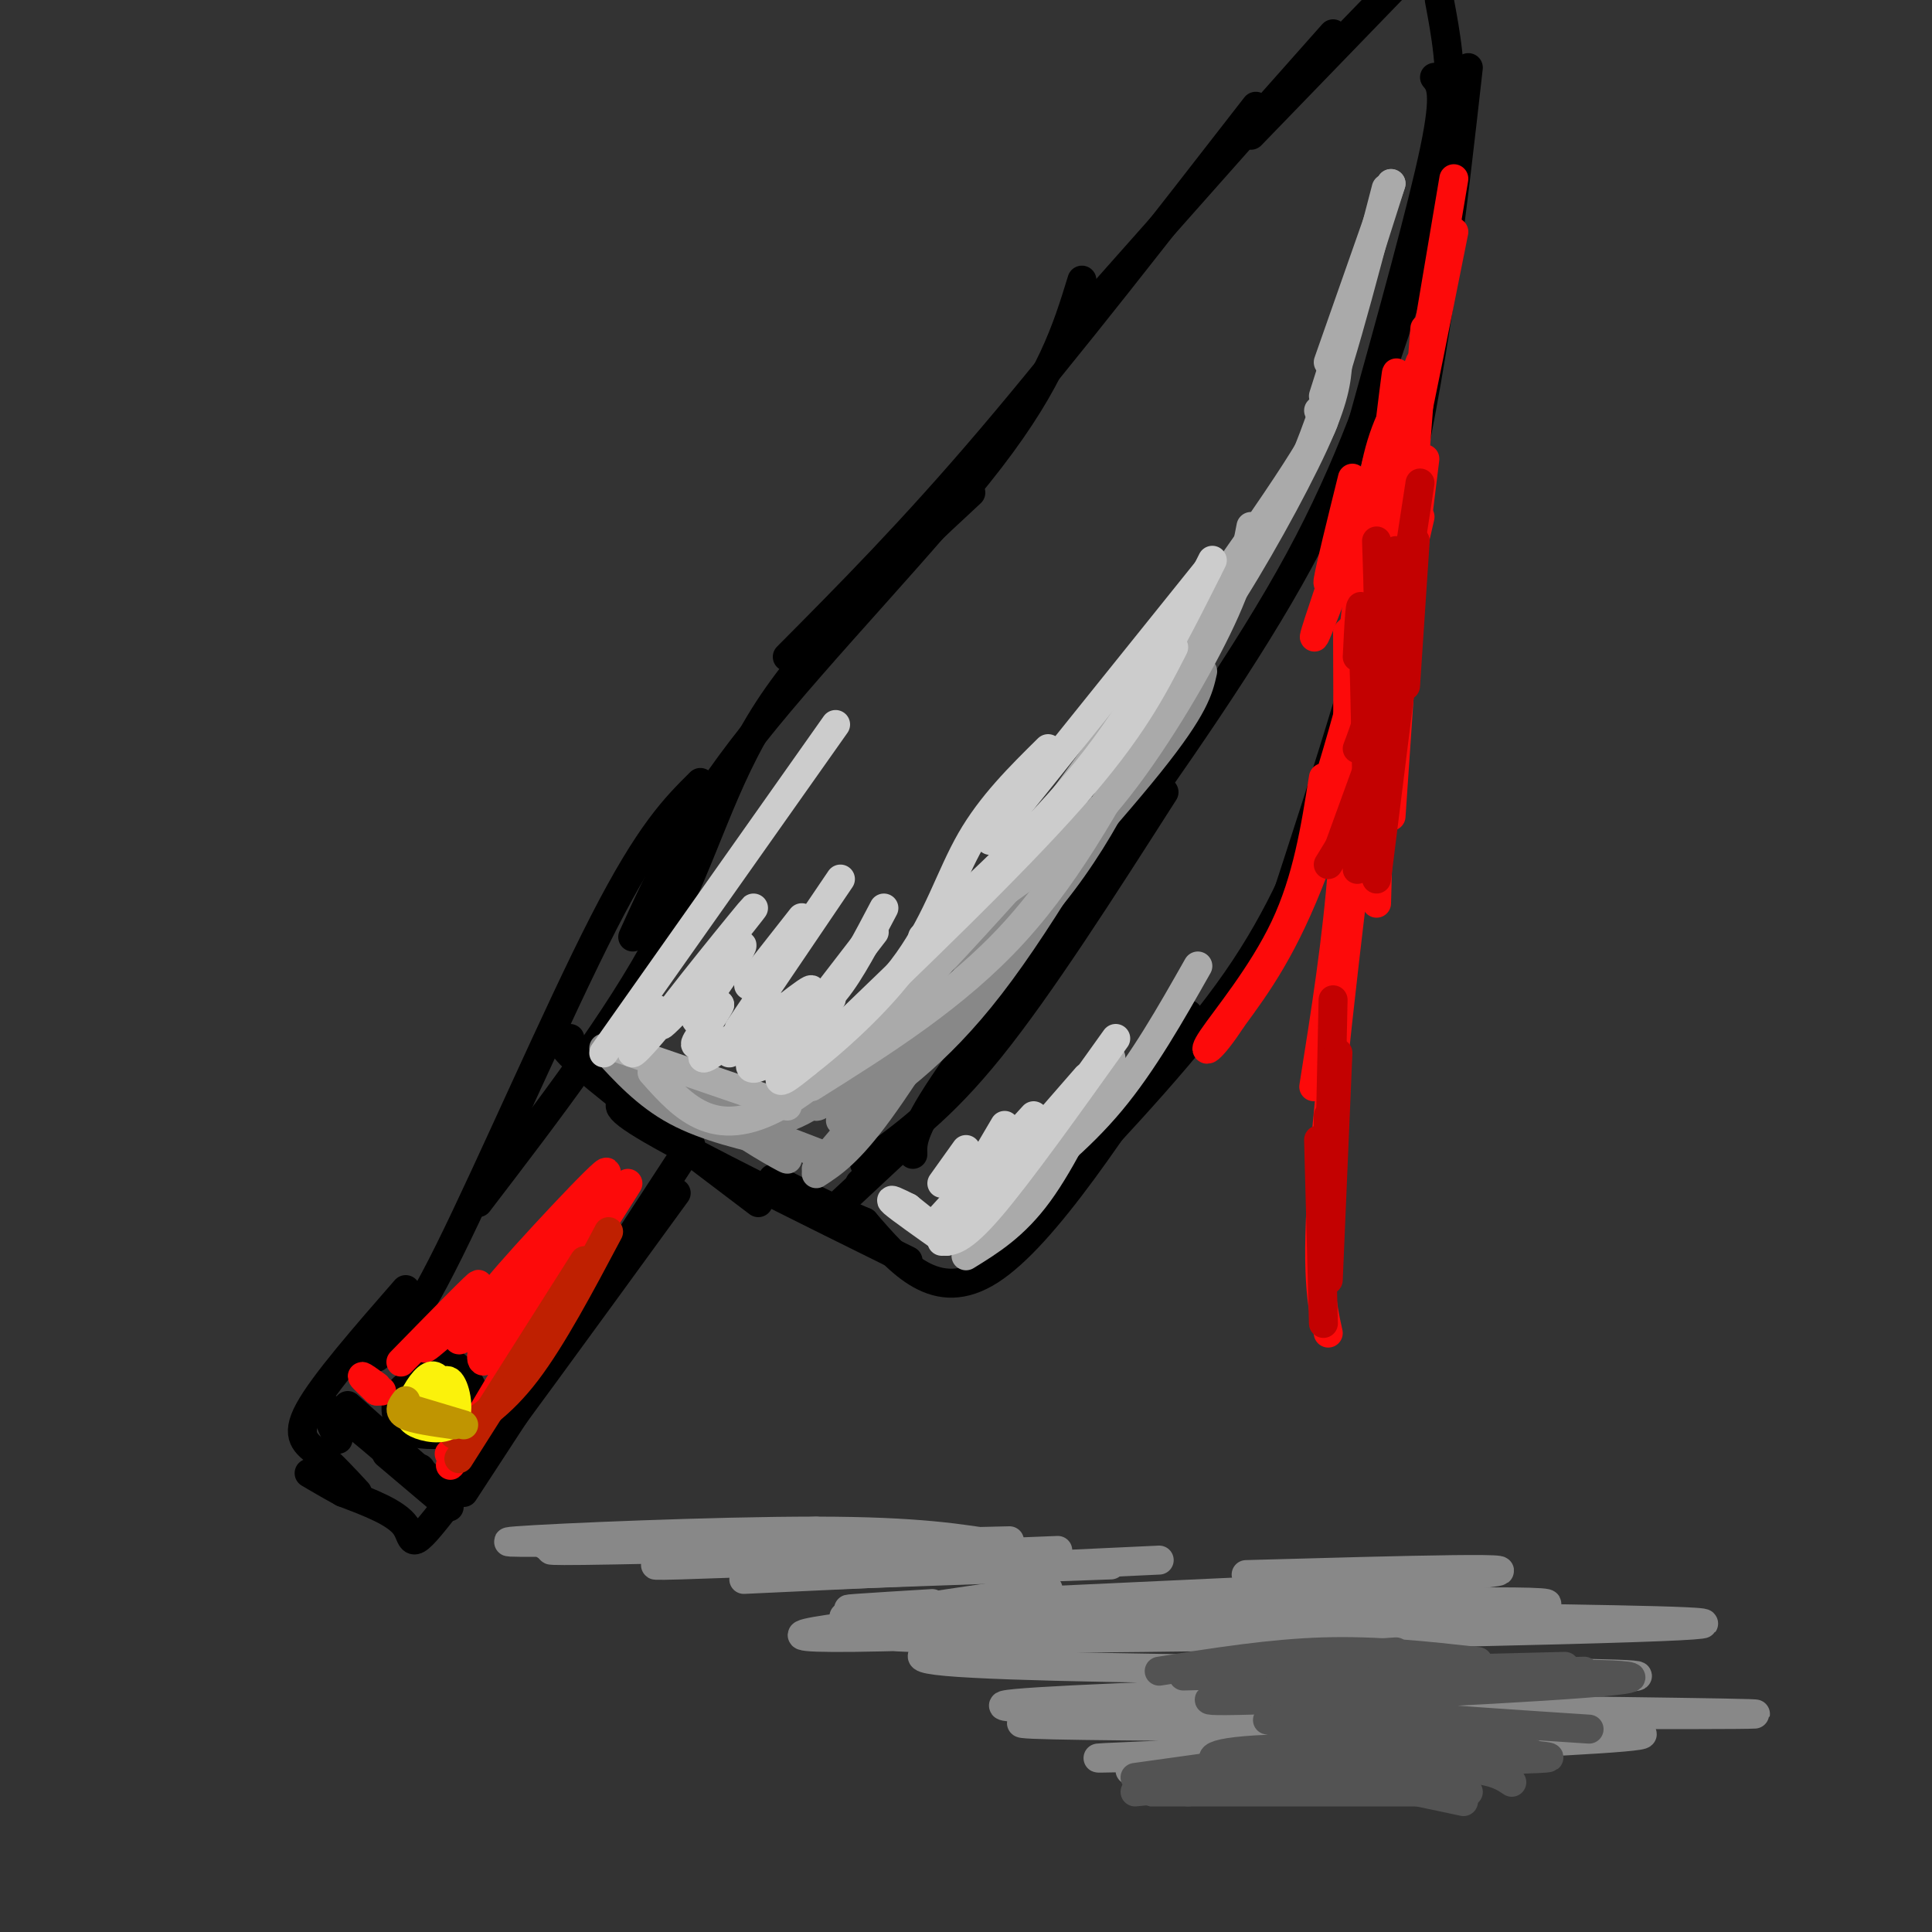 <svg viewBox='0 0 400 400' version='1.1' xmlns='http://www.w3.org/2000/svg' xmlns:xlink='http://www.w3.org/1999/xlink'><rect x="0" y="0" width="400" height="400" fill="#333333" stroke="none"/><g fill='none' stroke='#000000' stroke-width='6' stroke-linecap='round' stroke-linejoin='round'><path d='M78,281c3.222,-2.378 6.444,-4.756 15,-22c8.556,-17.244 22.444,-49.356 32,-68c9.556,-18.644 14.778,-23.822 20,-29'/><path d='M99,249c14.533,-19.000 29.067,-38.000 38,-55c8.933,-17.000 12.267,-32.000 22,-47c9.733,-15.000 25.867,-30.000 42,-45'/><path d='M131,194c5.533,-12.222 11.067,-24.444 25,-42c13.933,-17.556 36.267,-40.444 49,-57c12.733,-16.556 15.867,-26.778 19,-37'/><path d='M163,136c12.917,-13.000 25.833,-26.000 42,-45c16.167,-19.000 35.583,-44.000 55,-69'/><path d='M221,69c0.000,0.000 55.000,-62.000 55,-62'/><path d='M259,28c0.000,0.000 30.000,-31.000 30,-31'/><path d='M298,0c1.333,7.083 2.667,14.167 2,24c-0.667,9.833 -3.333,22.417 -6,35'/><path d='M304,14c-3.250,28.833 -6.500,57.667 -13,87c-6.500,29.333 -16.250,59.167 -26,89'/><path d='M275,165c-4.750,12.167 -9.500,24.333 -19,38c-9.500,13.667 -23.750,28.833 -38,44'/><path d='M246,210c-14.917,22.917 -29.833,45.833 -41,53c-11.167,7.167 -18.583,-1.417 -26,-10'/><path d='M179,253c-7.500,-3.167 -13.250,-6.083 -19,-9'/><path d='M188,261c-21.750,-10.750 -43.500,-21.500 -53,-27c-9.500,-5.500 -6.750,-5.750 -4,-6'/><path d='M157,249c-14.750,-11.167 -29.500,-22.333 -36,-28c-6.500,-5.667 -4.750,-5.833 -3,-6'/><path d='M143,237c0.000,0.000 -47.000,72.000 -47,72'/><path d='M140,247c-19.133,26.311 -38.267,52.622 -47,64c-8.733,11.378 -7.067,7.822 -9,5c-1.933,-2.822 -7.467,-4.911 -13,-7'/><path d='M71,309c-3.333,-1.833 -5.167,-2.917 -7,-4'/><path d='M74,309c-2.711,-2.933 -5.422,-5.867 -8,-8c-2.578,-2.133 -5.022,-3.467 -2,-9c3.022,-5.533 11.511,-15.267 20,-25'/><path d='M70,298c-1.667,-3.500 -3.333,-7.000 -1,-6c2.333,1.000 8.667,6.500 15,12'/><path d='M72,291c0.000,0.000 18.000,16.000 18,16'/><path d='M80,301c0.000,0.000 13.000,11.000 13,11'/><path d='M86,305c0.000,0.000 6.000,4.000 6,4'/><path d='M87,304c0.000,0.000 0.100,0.100 0.1,0.1'/><path d='M89,286c-2.367,0.119 -4.733,0.238 -6,2c-1.267,1.762 -1.433,5.165 0,7c1.433,1.835 4.467,2.100 8,2c3.533,-0.100 7.567,-0.565 8,-4c0.433,-3.435 -2.733,-9.838 -6,-11c-3.267,-1.162 -6.633,2.919 -10,7'/><path d='M83,289c-1.667,1.333 -0.833,1.167 0,1'/><path d='M297,16c1.250,1.500 2.500,3.000 0,15c-2.500,12.000 -8.750,34.500 -15,57'/><path d='M291,62c-5.667,17.167 -11.333,34.333 -22,54c-10.667,19.667 -26.333,41.833 -42,64'/><path d='M227,180c-13.378,19.333 -25.822,35.667 -32,45c-6.178,9.333 -6.089,11.667 -6,14'/><path d='M241,164c-12.833,20.083 -25.667,40.167 -36,53c-10.333,12.833 -18.167,18.417 -26,24'/><path d='M189,234c0.000,0.000 -11.000,11.000 -11,11'/><path d='M187,237c0.000,0.000 -15.000,14.000 -15,14'/></g>
<g fill='none' stroke='#888888' stroke-width='6' stroke-linecap='round' stroke-linejoin='round'><path d='M169,242c0.000,0.000 17.000,-20.000 17,-20'/><path d='M169,243c3.333,-2.167 6.667,-4.333 13,-13c6.333,-8.667 15.667,-23.833 25,-39'/><path d='M174,232c9.833,-6.667 19.667,-13.333 31,-28c11.333,-14.667 24.167,-37.333 37,-60'/><path d='M206,190c-4.378,6.333 -8.756,12.667 -2,6c6.756,-6.667 24.644,-26.333 34,-38c9.356,-11.667 10.178,-15.333 11,-19'/><path d='M125,217c4.417,4.833 8.833,9.667 15,13c6.167,3.333 14.083,5.167 22,7'/><path d='M136,222c5.500,4.417 11.000,8.833 15,11c4.000,2.167 6.500,2.083 9,2'/><path d='M146,229c8.800,5.556 17.600,11.111 17,11c-0.600,-0.111 -10.600,-5.889 -11,-7c-0.400,-1.111 8.800,2.444 18,6'/><path d='M144,227c4.522,2.388 9.043,4.775 15,3c5.957,-1.775 13.349,-7.713 12,-8c-1.349,-0.287 -11.440,5.077 -14,8c-2.560,2.923 2.411,3.407 9,0c6.589,-3.407 14.794,-10.703 23,-18'/><path d='M189,212c-2.357,1.976 -19.750,15.917 -20,17c-0.250,1.083 16.643,-10.690 29,-23c12.357,-12.310 20.179,-25.155 28,-38'/><path d='M174,222c-5.333,4.578 -10.667,9.156 -3,4c7.667,-5.156 28.333,-20.044 42,-35c13.667,-14.956 20.333,-29.978 27,-45'/></g>
<g fill='none' stroke='#AAAAAA' stroke-width='6' stroke-linecap='round' stroke-linejoin='round'><path d='M128,217c0.000,0.000 35.000,12.000 35,12'/><path d='M135,222c6.667,7.500 13.333,15.000 28,6c14.667,-9.000 37.333,-34.500 60,-60'/><path d='M168,225c15.000,-9.417 30.000,-18.833 42,-32c12.000,-13.167 21.000,-30.083 30,-47'/><path d='M206,186c7.844,-5.444 15.689,-10.889 24,-21c8.311,-10.111 17.089,-24.889 22,-35c4.911,-10.111 5.956,-15.556 7,-21'/><path d='M214,171c-5.889,9.156 -11.778,18.311 -1,4c10.778,-14.311 38.222,-52.089 51,-71c12.778,-18.911 10.889,-18.956 9,-19'/><path d='M239,142c3.911,-3.356 7.822,-6.711 14,-16c6.178,-9.289 14.622,-24.511 19,-34c4.378,-9.489 4.689,-13.244 5,-17'/><path d='M254,121c5.750,-7.167 11.500,-14.333 17,-28c5.500,-13.667 10.750,-33.833 16,-54'/><path d='M288,38c0.000,0.000 -14.000,44.000 -14,44'/><path d='M288,38c0.000,0.000 -13.000,37.000 -13,37'/><path d='M200,260c5.000,-3.083 10.000,-6.167 15,-13c5.000,-6.833 10.000,-17.417 15,-28'/><path d='M208,248c7.667,-6.000 15.333,-12.000 22,-20c6.667,-8.000 12.333,-18.000 18,-28'/></g>
<g fill='none' stroke='#CCCCCC' stroke-width='6' stroke-linecap='round' stroke-linejoin='round'><path d='M125,218c0.000,0.000 48.000,-68.000 48,-68'/><path d='M136,209c-4.062,6.480 -8.124,12.960 -2,6c6.124,-6.960 22.434,-27.359 22,-27c-0.434,0.359 -17.611,21.478 -19,24c-1.389,2.522 13.011,-13.552 16,-16c2.989,-2.448 -5.432,8.729 -8,13c-2.568,4.271 0.716,1.635 4,-1'/><path d='M149,208c-0.756,1.817 -4.646,6.858 -5,8c-0.354,1.142 2.828,-1.616 3,-1c0.172,0.616 -2.665,4.604 -1,4c1.665,-0.604 7.833,-5.802 14,-11'/><path d='M151,218c8.660,-7.026 17.320,-14.053 17,-13c-0.320,1.053 -9.619,10.185 -12,14c-2.381,3.815 2.156,2.311 7,-2c4.844,-4.311 9.997,-11.430 9,-10c-0.997,1.430 -8.142,11.409 -10,15c-1.858,3.591 1.571,0.796 5,-2'/><path d='M167,220c4.940,-3.798 14.792,-12.292 21,-21c6.208,-8.708 8.774,-17.631 13,-25c4.226,-7.369 10.113,-13.185 16,-19'/><path d='M169,218c20.333,-19.500 40.667,-39.000 53,-53c12.333,-14.000 16.667,-22.500 21,-31'/><path d='M191,194c13.000,-12.000 26.000,-24.000 36,-37c10.000,-13.000 17.000,-27.000 24,-41'/><path d='M205,174c0.000,0.000 45.000,-56.000 45,-56'/><path d='M165,210c2.500,-0.667 5.000,-1.333 8,-5c3.000,-3.667 6.500,-10.333 10,-17'/><path d='M166,212c-2.250,3.083 -4.500,6.167 -2,3c2.500,-3.167 9.750,-12.583 17,-22'/><path d='M153,213c0.000,0.000 21.000,-31.000 21,-31'/><path d='M155,204c0.000,0.000 11.000,-14.000 11,-14'/><path d='M188,250c0.000,0.000 5.000,4.000 5,4'/><path d='M188,250c-2.167,-1.083 -4.333,-2.167 -3,-1c1.333,1.167 6.167,4.583 11,8'/><path d='M195,257c2.000,0.000 4.000,0.000 10,-7c6.000,-7.000 16.000,-21.000 26,-35'/><path d='M198,254c0.000,0.000 27.000,-31.000 27,-31'/><path d='M193,254c0.000,0.000 21.000,-23.000 21,-23'/><path d='M198,250c0.000,0.000 10.000,-17.000 10,-17'/><path d='M200,238c0.000,0.000 -5.000,7.000 -5,7'/></g>
<g fill='none' stroke='#FD0A0A' stroke-width='6' stroke-linecap='round' stroke-linejoin='round'><path d='M123,256c0.000,0.000 -18.000,24.000 -18,24'/><path d='M130,245c0.000,0.000 -24.000,38.000 -24,38'/><path d='M121,257c0.000,0.000 -25.000,42.000 -25,42'/><path d='M96,299c-4.333,7.167 -2.667,4.083 -1,1'/><path d='M96,298c0.000,0.000 -3.000,3.000 -3,3'/><path d='M78,288c0.000,0.000 1.000,0.000 1,0'/><path d='M78,288c-1.500,-1.417 -3.000,-2.833 -3,-3c0.000,-0.167 1.500,0.917 3,2'/><path d='M83,282c8.344,-8.531 16.689,-17.062 16,-16c-0.689,1.062 -10.411,11.718 -11,13c-0.589,1.282 7.957,-6.809 10,-8c2.043,-1.191 -2.416,4.517 -3,6c-0.584,1.483 2.708,-1.258 6,-4'/><path d='M101,273c0.738,0.405 -0.417,3.417 -1,6c-0.583,2.583 -0.595,4.738 3,0c3.595,-4.738 10.798,-16.369 18,-28'/><path d='M102,274c0.000,0.000 25.000,-26.000 25,-26'/><path d='M104,270c12.167,-14.875 24.333,-29.750 21,-27c-3.333,2.750 -22.167,23.125 -23,25c-0.833,1.875 16.333,-14.750 22,-20c5.667,-5.250 -0.167,0.875 -6,7'/></g>
<g fill='none' stroke='#BF2001' stroke-width='6' stroke-linecap='round' stroke-linejoin='round'><path d='M95,302c0.000,0.000 26.000,-41.000 26,-41'/><path d='M94,297c4.833,-3.000 9.667,-6.000 15,-13c5.333,-7.000 11.167,-18.000 17,-29'/></g>
<g fill='none' stroke='#FBF20B' stroke-width='6' stroke-linecap='round' stroke-linejoin='round'><path d='M92,288c-0.812,-1.837 -1.623,-3.674 -3,-3c-1.377,0.674 -3.319,3.860 -4,6c-0.681,2.140 -0.100,3.233 2,4c2.100,0.767 5.719,1.206 7,-1c1.281,-2.206 0.223,-7.059 -1,-8c-1.223,-0.941 -2.612,2.029 -4,5'/><path d='M89,291c-0.667,0.833 -0.333,0.417 0,0'/></g>
<g fill='none' stroke='#C09501' stroke-width='6' stroke-linecap='round' stroke-linejoin='round'><path d='M84,290c-0.833,1.083 -1.667,2.167 0,3c1.667,0.833 5.833,1.417 10,2'/><path d='M86,292c0.000,0.000 10.000,3.000 10,3'/></g>
<g fill='none' stroke='#FD0A0A' stroke-width='6' stroke-linecap='round' stroke-linejoin='round'><path d='M294,107c0.000,0.000 -9.000,39.000 -9,39'/><path d='M289,104c-1.583,15.583 -3.167,31.167 -5,40c-1.833,8.833 -3.917,10.917 -6,13'/><path d='M285,96c0.622,9.067 1.244,18.133 -1,31c-2.244,12.867 -7.356,29.533 -9,35c-1.644,5.467 0.178,-0.267 2,-6'/><path d='M288,114c1.400,-0.244 2.800,-0.489 0,12c-2.800,12.489 -9.800,37.711 -16,54c-6.200,16.289 -11.600,23.644 -17,31'/><path d='M255,211c-4.333,6.702 -6.667,7.958 -4,4c2.667,-3.958 10.333,-13.131 15,-23c4.667,-9.869 6.333,-20.435 8,-31'/><path d='M279,131c0.000,0.000 3.000,-3.000 3,-3'/><path d='M279,131c0.083,16.167 0.167,32.333 -1,48c-1.167,15.667 -3.583,30.833 -6,46'/><path d='M285,144c-4.667,38.000 -9.333,76.000 -11,98c-1.667,22.000 -0.333,28.000 1,34'/><path d='M284,140c0.917,-5.417 1.833,-10.833 2,-3c0.167,7.833 -0.417,28.917 -1,50'/><path d='M291,125c0.000,0.000 -3.000,44.000 -3,44'/><path d='M293,97c0.000,0.000 -2.000,13.000 -2,13'/><path d='M287,120c0.000,0.000 14.000,-83.000 14,-83'/><path d='M295,95c-2.000,16.250 -4.000,32.500 -4,28c0.000,-4.500 2.000,-29.750 4,-55'/><path d='M301,48c-7.318,36.622 -14.636,73.244 -16,73c-1.364,-0.244 3.228,-37.355 4,-43c0.772,-5.645 -2.274,20.175 -4,32c-1.726,11.825 -2.133,9.654 -2,4c0.133,-5.654 0.805,-14.791 3,-22c2.195,-7.209 5.913,-12.488 5,-9c-0.913,3.488 -6.456,15.744 -12,28'/><path d='M279,111c-2.978,7.289 -4.422,11.511 -4,9c0.422,-2.511 2.711,-11.756 5,-21'/><path d='M294,75c-9.167,24.250 -18.333,48.500 -21,55c-2.667,6.500 1.167,-4.750 5,-16'/><path d='M285,99c0.000,0.000 -6.000,56.000 -6,56'/><path d='M280,133c1.200,-10.289 2.400,-20.578 4,-22c1.600,-1.422 3.600,6.022 3,16c-0.600,9.978 -3.800,22.489 -7,35'/><path d='M281,126c0.000,0.000 0.000,24.000 0,24'/></g>
<g fill='none' stroke='#C30101' stroke-width='6' stroke-linecap='round' stroke-linejoin='round'><path d='M285,154c0.000,0.000 -8.000,22.000 -8,22'/><path d='M286,161c0.000,0.000 -11.000,18.000 -11,18'/><path d='M285,168c0.000,0.000 -4.000,12.000 -4,12'/><path d='M290,142c0.000,0.000 -5.000,40.000 -5,40'/><path d='M289,114c0.000,0.000 -4.000,54.000 -4,54'/><path d='M285,112c0.333,9.917 0.667,19.833 0,27c-0.667,7.167 -2.333,11.583 -4,16'/><path d='M281,136c0.333,-6.750 0.667,-13.500 1,-9c0.333,4.500 0.667,20.250 1,36'/><path d='M285,143c1.311,-9.822 2.622,-19.644 3,-16c0.378,3.644 -0.178,20.756 0,25c0.178,4.244 1.089,-4.378 2,-13'/><path d='M293,112c0.000,0.000 -2.000,30.000 -2,30'/><path d='M294,100c0.000,0.000 -6.000,39.000 -6,39'/><path d='M275,231c0.000,0.000 0.000,7.000 0,7'/><path d='M276,207c0.000,0.000 -1.000,47.000 -1,47'/><path d='M277,218c0.000,0.000 -2.000,47.000 -2,47'/><path d='M273,236c0.000,0.000 1.000,38.000 1,38'/></g>
<g fill='none' stroke='#888888' stroke-width='6' stroke-linecap='round' stroke-linejoin='round'><path d='M113,320c0.000,0.000 56.000,-3.000 56,-3'/><path d='M136,319c-18.267,0.289 -36.533,0.578 -29,0c7.533,-0.578 40.867,-2.022 62,-2c21.133,0.022 30.067,1.511 39,3'/><path d='M126,320c-9.417,0.583 -18.833,1.167 -5,1c13.833,-0.167 50.917,-1.083 88,-2'/><path d='M149,323c-9.833,0.667 -19.667,1.333 -8,1c11.667,-0.333 44.833,-1.667 78,-3'/><path d='M154,327c0.000,0.000 86.000,-4.000 86,-4'/><path d='M174,326c0.000,0.000 56.000,-2.000 56,-2'/><path d='M194,333c-3.917,0.333 -7.833,0.667 -4,0c3.833,-0.667 15.417,-2.333 27,-4'/><path d='M193,332c-12.333,0.750 -24.667,1.500 -12,1c12.667,-0.500 50.333,-2.250 88,-4'/><path d='M195,333c-16.467,1.311 -32.933,2.622 -6,1c26.933,-1.622 97.267,-6.178 116,-8c18.733,-1.822 -14.133,-0.911 -47,0'/><path d='M209,333c-29.773,3.163 -59.546,6.326 -32,6c27.546,-0.326 112.412,-4.143 136,-6c23.588,-1.857 -14.100,-1.756 -57,0c-42.900,1.756 -91.012,5.165 -68,6c23.012,0.835 117.146,-0.904 150,-2c32.854,-1.096 4.427,-1.548 -24,-2'/><path d='M314,335c-4.111,-0.830 -2.390,-1.906 -37,0c-34.610,1.906 -105.553,6.795 -81,9c24.553,2.205 144.602,1.725 143,3c-1.602,1.275 -124.854,4.305 -131,6c-6.146,1.695 104.816,2.056 141,2c36.184,-0.056 -2.408,-0.528 -41,-1'/><path d='M308,354c-37.576,0.504 -111.015,2.263 -94,3c17.015,0.737 124.485,0.452 126,2c1.515,1.548 -102.924,4.930 -112,5c-9.076,0.070 77.210,-3.174 89,-3c11.790,0.174 -50.917,3.764 -73,5c-22.083,1.236 -3.541,0.118 15,-1'/><path d='M259,365c6.167,-0.167 14.083,-0.083 22,0'/></g>
<g fill='none' stroke='#535353' stroke-width='6' stroke-linecap='round' stroke-linejoin='round'><path d='M261,344c0.000,0.000 28.000,-2.000 28,-2'/><path d='M240,346c11.500,-1.833 23.000,-3.667 34,-4c11.000,-0.333 21.500,0.833 32,2'/><path d='M245,347c0.000,0.000 79.000,-2.000 79,-2'/><path d='M295,347c0.000,0.000 33.000,-1.000 33,-1'/><path d='M265,350c-11.525,1.238 -23.049,2.475 -6,2c17.049,-0.475 62.673,-2.663 75,-4c12.327,-1.337 -8.643,-1.821 -30,-1c-21.357,0.821 -43.102,2.949 -39,5c4.102,2.051 34.051,4.026 64,6'/><path d='M308,358c-26.265,-0.934 -52.529,-1.869 -44,-2c8.529,-0.131 51.852,0.540 49,2c-2.852,1.460 -51.877,3.709 -51,5c0.877,1.291 51.658,1.624 58,1c6.342,-0.624 -31.754,-2.207 -51,-2c-19.246,0.207 -19.642,2.202 -16,3c3.642,0.798 11.321,0.399 19,0'/><path d='M272,365c4.000,0.000 4.500,0.000 5,0'/><path d='M309,365c5.556,-0.600 11.111,-1.200 8,-2c-3.111,-0.800 -14.889,-1.800 -30,-1c-15.111,0.800 -33.556,3.400 -52,6'/><path d='M313,369c-2.500,-1.667 -5.000,-3.333 -18,-3c-13.000,0.333 -36.500,2.667 -60,5'/><path d='M303,373c-13.250,-2.833 -26.500,-5.667 -36,-6c-9.500,-0.333 -15.250,1.833 -21,4'/><path d='M304,371c-25.667,0.000 -51.333,0.000 -61,0c-9.667,0.000 -3.333,0.000 3,0'/></g>
</svg>